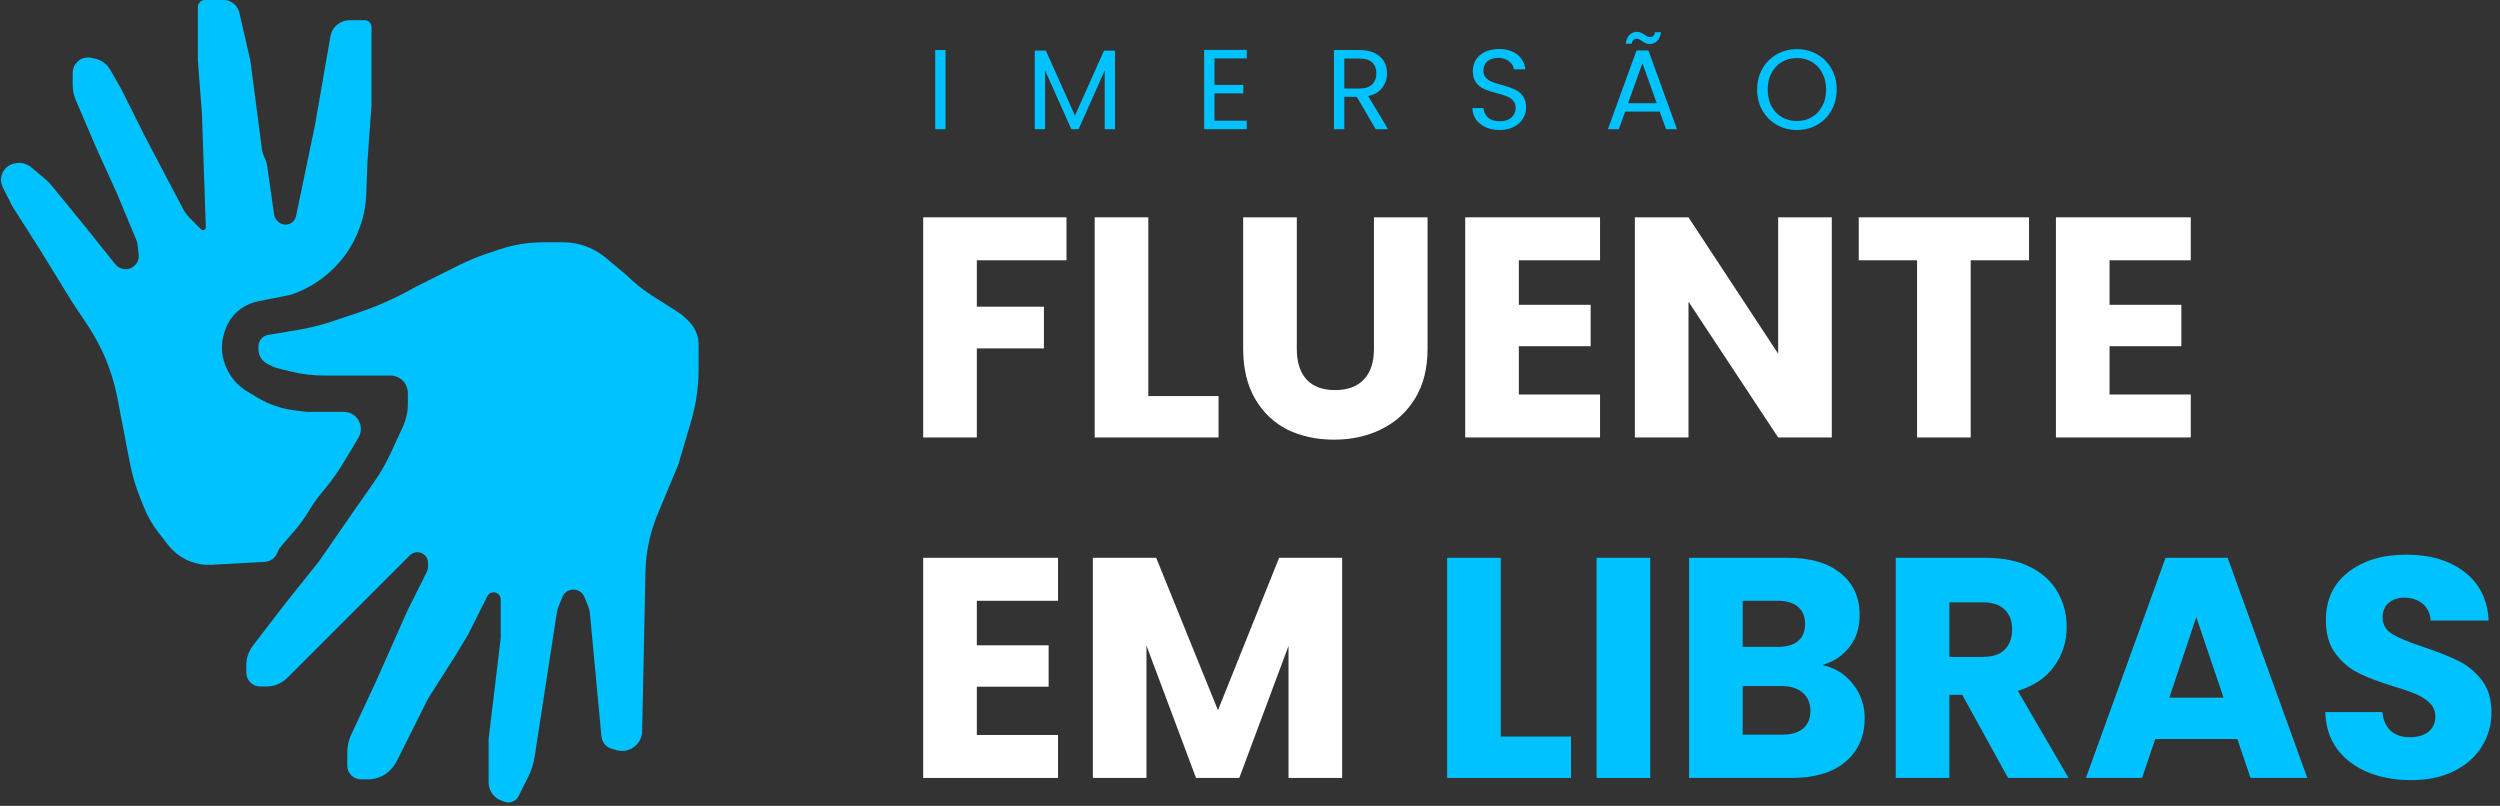 <svg xmlns="http://www.w3.org/2000/svg" width="273" height="88" viewBox="0 0 273 88" fill="none"><rect x="0" y="0" width="273" height="88" fill="#333333" stroke="none"/><path d="M263.301 85.191C261.543 85.191 259.968 84.906 258.575 84.335C257.183 83.764 256.064 82.919 255.22 81.801C254.398 80.682 253.964 79.335 253.919 77.76H260.151C260.242 78.651 260.55 79.335 261.075 79.815C261.6 80.272 262.285 80.5 263.13 80.5C263.997 80.5 264.682 80.306 265.184 79.918C265.687 79.507 265.938 78.947 265.938 78.24C265.938 77.646 265.732 77.155 265.321 76.767C264.933 76.379 264.442 76.06 263.849 75.808C263.278 75.557 262.456 75.272 261.383 74.953C259.831 74.473 258.564 73.994 257.582 73.514C256.601 73.035 255.756 72.327 255.049 71.391C254.341 70.455 253.987 69.234 253.987 67.727C253.987 65.49 254.797 63.744 256.418 62.488C258.039 61.21 260.151 60.571 262.753 60.571C265.401 60.571 267.536 61.21 269.156 62.488C270.777 63.744 271.645 65.501 271.759 67.761H265.424C265.378 66.985 265.093 66.38 264.568 65.947C264.043 65.49 263.369 65.262 262.548 65.262C261.84 65.262 261.269 65.456 260.835 65.844C260.402 66.209 260.185 66.746 260.185 67.453C260.185 68.23 260.55 68.835 261.281 69.268C262.011 69.702 263.153 70.17 264.705 70.672C266.257 71.197 267.513 71.699 268.472 72.179C269.453 72.658 270.298 73.355 271.006 74.268C271.713 75.181 272.067 76.356 272.067 77.795C272.067 79.164 271.713 80.408 271.006 81.527C270.321 82.646 269.316 83.536 267.992 84.198C266.668 84.86 265.104 85.191 263.301 85.191Z" fill="#00C2FF"></path><path d="M244.32 80.705H235.349L233.911 84.951H227.781L236.479 60.913H243.259L251.956 84.951H245.758L244.32 80.705ZM242.814 76.185L239.834 67.385L236.89 76.185H242.814Z" fill="#00C2FF"></path><path d="M219.277 84.951L214.278 75.877H212.874V84.951H207.018V60.913H216.846C218.741 60.913 220.35 61.244 221.674 61.906C223.021 62.568 224.025 63.481 224.687 64.645C225.35 65.787 225.681 67.065 225.681 68.481C225.681 70.079 225.224 71.505 224.311 72.761C223.421 74.016 222.096 74.907 220.339 75.432L225.886 84.951H219.277ZM212.874 71.734H216.504C217.576 71.734 218.375 71.471 218.901 70.946C219.448 70.421 219.722 69.679 219.722 68.72C219.722 67.807 219.448 67.088 218.901 66.563C218.375 66.038 217.576 65.775 216.504 65.775H212.874V71.734Z" fill="#00C2FF"></path><path d="M198.999 72.624C200.392 72.921 201.511 73.617 202.355 74.713C203.2 75.786 203.622 77.018 203.622 78.411C203.622 80.42 202.915 82.018 201.499 83.205C200.107 84.369 198.155 84.951 195.644 84.951H184.446V60.913H195.267C197.71 60.913 199.616 61.472 200.986 62.591C202.378 63.709 203.074 65.228 203.074 67.145C203.074 68.561 202.698 69.736 201.944 70.672C201.214 71.608 200.232 72.259 198.999 72.624ZM190.302 70.638H194.137C195.096 70.638 195.826 70.433 196.329 70.022C196.854 69.588 197.116 68.96 197.116 68.138C197.116 67.316 196.854 66.689 196.329 66.255C195.826 65.821 195.096 65.604 194.137 65.604H190.302V70.638ZM194.616 80.226C195.598 80.226 196.351 80.009 196.876 79.575C197.424 79.119 197.698 78.468 197.698 77.623C197.698 76.779 197.413 76.117 196.842 75.637C196.294 75.158 195.53 74.918 194.548 74.918H190.302V80.226H194.616Z" fill="#00C2FF"></path><path d="M180.203 60.913V84.951H174.348V60.913H180.203Z" fill="#00C2FF"></path><path d="M163.884 80.431H171.555V84.951H158.029V60.913H163.884V80.431Z" fill="#00C2FF"></path><path d="M146.562 60.913V84.951H140.706V70.535L135.33 84.951H130.605L125.194 70.501V84.951H119.339V60.913H126.256L133.002 77.555L139.679 60.913H146.562Z" fill="white"></path><path d="M106.669 65.604V70.467H114.51V74.987H106.669V80.26H115.537V84.951H100.813V60.913H115.537V65.604H106.669Z" fill="white"></path><path d="M230.363 28.423V33.285H238.204V37.806H230.363V43.079H239.232V47.77H224.507V23.732H239.232V28.423H230.363Z" fill="white"></path><path d="M221.569 23.732V28.423H215.2V47.77H209.344V28.423H202.975V23.732H221.569Z" fill="white"></path><path d="M200.032 47.77H194.176L184.383 32.943V47.77H178.528V23.732H184.383L194.176 38.627V23.732H200.032V47.77Z" fill="white"></path><path d="M165.857 28.423V33.285H173.699V37.806H165.857V43.079H174.726V47.77H160.002V23.732H174.726V28.423H165.857Z" fill="white"></path><path d="M141.611 23.732V38.114C141.611 39.552 141.965 40.659 142.672 41.435C143.38 42.211 144.419 42.599 145.789 42.599C147.158 42.599 148.208 42.211 148.939 41.435C149.669 40.659 150.035 39.552 150.035 38.114V23.732H155.89V38.08C155.89 40.225 155.434 42.04 154.52 43.524C153.607 45.008 152.375 46.127 150.822 46.88C149.293 47.633 147.581 48.01 145.686 48.01C143.791 48.01 142.09 47.645 140.584 46.914C139.1 46.161 137.924 45.042 137.057 43.558C136.189 42.052 135.755 40.225 135.755 38.08V23.732H141.611Z" fill="white"></path><path d="M125.395 43.25H133.065V47.77H119.54V23.732H125.395V43.25Z" fill="white"></path><path d="M116.462 23.732V28.423H106.669V33.491H113.997V38.045H106.669V47.77H100.813V23.732H116.462Z" fill="white"></path><path d="M54.566 27.231C56.102 26.719 57.71 26.458 59.328 26.458H61.489C62.804 26.458 64.095 26.815 65.223 27.492C65.543 27.684 65.848 27.901 66.135 28.14L68.35 29.986C69.229 30.865 70.202 31.645 71.251 32.313L74.022 34.076C74.355 34.288 74.664 34.536 74.943 34.815L75.262 35.134C75.646 35.518 75.936 35.987 76.107 36.502C76.226 36.859 76.287 37.233 76.287 37.609V40.312C76.287 42.237 76.011 44.152 75.468 45.999L74.082 50.711L71.877 56.002C71.004 58.041 70.531 60.229 70.484 62.447L70.122 79.858C70.116 80.121 70.063 80.381 69.966 80.625C69.549 81.668 68.411 82.226 67.331 81.917L66.81 81.769C66.386 81.647 66.033 81.354 65.835 80.96C65.749 80.786 65.695 80.597 65.676 80.403L64.42 67.002C64.394 66.726 64.329 66.455 64.226 66.198L63.827 65.2C63.629 64.705 63.15 64.381 62.617 64.381C62.084 64.381 61.605 64.705 61.408 65.2L60.981 66.267C60.896 66.479 60.836 66.7 60.801 66.925L58.399 82.536C58.272 83.363 58.017 84.164 57.643 84.912L56.631 86.935C56.51 87.179 56.312 87.377 56.068 87.499C55.746 87.66 55.37 87.675 55.036 87.542L54.682 87.4C53.882 87.08 53.357 86.305 53.357 85.442V80.697L54.68 69.672V65.455C54.68 64.926 54.162 64.553 53.661 64.72C53.466 64.785 53.305 64.925 53.213 65.109L51.152 69.231L49.829 71.436L46.742 76.287L43.365 83.041C43.265 83.242 43.147 83.433 43.013 83.612L42.905 83.756C42.267 84.606 41.266 85.106 40.203 85.106H39.429C39.029 85.106 38.646 84.948 38.364 84.665C38.082 84.383 37.923 84 37.923 83.601V82.214C37.923 81.505 38.078 80.805 38.378 80.162L41.01 74.523L44.538 66.586L46.589 62.483C46.69 62.281 46.742 62.059 46.742 61.833V61.466C46.742 60.707 46.029 60.15 45.292 60.334C45.087 60.385 44.9 60.491 44.75 60.641L31.362 74.029C30.763 74.627 29.951 74.964 29.104 74.964H28.404C28.005 74.964 27.622 74.805 27.34 74.523C27.058 74.241 26.899 73.858 26.899 73.459V72.629C26.899 71.856 27.155 71.104 27.626 70.491L31.309 65.704L34.836 61.294L38.805 55.562L40.844 52.648C41.541 51.653 42.148 50.597 42.657 49.494L43.994 46.598C44.352 45.821 44.538 44.977 44.538 44.122V42.907C44.538 42.532 44.427 42.166 44.219 41.855C43.867 41.327 43.275 41.01 42.64 41.01H35.41C34.15 41.01 32.895 40.855 31.673 40.55L30.274 40.2C30.082 40.152 29.896 40.083 29.72 39.995L29.208 39.739C28.604 39.437 28.222 38.819 28.222 38.144V37.834C28.222 37.348 28.496 36.904 28.931 36.686C29.046 36.629 29.168 36.589 29.294 36.568L32.581 36.02C33.789 35.819 34.979 35.524 36.14 35.136L38.96 34.197C41.203 33.449 43.367 32.481 45.419 31.308L50.074 28.982C51.085 28.476 52.132 28.042 53.205 27.684L54.566 27.231Z" fill="#00C2FF"></path><path d="M21.828 0.22C21.969 0.079 22.16 0 22.36 0H24.398C24.87 0 25.323 0.187 25.656 0.521C25.892 0.757 26.057 1.054 26.132 1.379L27.34 6.614L28.598 16.259C28.641 16.588 28.739 16.909 28.887 17.206C29.031 17.492 29.127 17.8 29.172 18.117L29.924 23.38C29.964 23.66 30.094 23.921 30.295 24.121L30.357 24.183C30.67 24.496 31.133 24.606 31.553 24.466C31.948 24.334 32.243 24.003 32.328 23.595L34.395 13.67L36.082 3.971C36.133 3.679 36.244 3.4 36.408 3.154C36.804 2.561 37.469 2.205 38.181 2.205H39.816C40.016 2.205 40.207 2.284 40.348 2.425C40.489 2.566 40.569 2.758 40.569 2.958V11.465L40.128 17.639L39.996 21.184C39.81 26.213 36.524 30.599 31.75 32.19L28.144 32.911C27.612 33.018 27.102 33.215 26.637 33.494C25.668 34.076 24.939 34.985 24.581 36.057L24.511 36.267C24.064 37.61 24.168 39.075 24.8 40.34L24.848 40.435C25.323 41.386 26.06 42.182 26.972 42.729L28.133 43.426C29.354 44.159 30.716 44.629 32.13 44.806L33.513 44.978H37.543C38.815 44.978 39.713 46.224 39.31 47.43C39.268 47.559 39.211 47.683 39.141 47.8L37.486 50.557C36.896 51.54 36.231 52.476 35.498 53.357L35.183 53.735C34.658 54.364 34.184 55.032 33.762 55.734L33.702 55.836C33.283 56.534 32.806 57.195 32.276 57.813L30.63 59.734C30.496 59.891 30.393 60.072 30.328 60.267C30.121 60.887 29.557 61.318 28.905 61.354L23.125 61.675C22.414 61.715 21.701 61.619 21.025 61.394C19.967 61.041 19.037 60.383 18.352 59.503L17.297 58.147C16.646 57.309 16.116 56.385 15.722 55.4L15.264 54.255C14.79 53.071 14.431 51.844 14.19 50.593L12.818 43.457C12.505 41.831 12.007 40.246 11.335 38.732C10.835 37.607 10.24 36.526 9.557 35.501L7.937 33.072L4.41 27.34L1.323 22.489L0.3 20.443C0.106 20.056 0.058 19.613 0.163 19.193C0.333 18.513 0.879 17.992 1.566 17.855L1.697 17.828C2.297 17.708 2.919 17.866 3.389 18.258L4.851 19.477C5.144 19.721 5.413 19.992 5.654 20.287L9.26 24.694L12.591 28.857C12.721 29.02 12.884 29.152 13.07 29.245C14.089 29.754 15.268 28.933 15.142 27.8L15.025 26.744C15.004 26.554 14.956 26.368 14.882 26.192L12.788 21.166L10.583 16.316L8.274 10.929C8.052 10.41 7.937 9.851 7.937 9.287V7.952C7.937 7.392 8.217 6.869 8.683 6.558C9.053 6.312 9.505 6.222 9.94 6.31L10.311 6.384C11.044 6.53 11.678 6.987 12.049 7.637L13.229 9.701L15.875 14.993L19.973 22.78C20.179 23.172 20.444 23.53 20.757 23.844L21.959 25.046C22.016 25.103 22.094 25.135 22.174 25.135C22.346 25.135 22.484 24.992 22.478 24.82L22.048 12.347L21.607 6.614V0.753C21.607 0.553 21.687 0.362 21.828 0.22Z" fill="#00C2FF"></path><path d="M196.223 14.195C195.42 14.195 194.688 14.009 194.027 13.637C193.365 13.256 192.84 12.731 192.451 12.061C192.071 11.383 191.881 10.622 191.881 9.779C191.881 8.935 192.071 8.178 192.451 7.508C192.84 6.83 193.365 6.305 194.027 5.933C194.688 5.553 195.42 5.362 196.223 5.362C197.033 5.362 197.769 5.553 198.431 5.933C199.092 6.305 199.613 6.826 199.994 7.496C200.374 8.166 200.565 8.927 200.565 9.779C200.565 10.63 200.374 11.391 199.994 12.061C199.613 12.731 199.092 13.256 198.431 13.637C197.769 14.009 197.033 14.195 196.223 14.195ZM196.223 13.215C196.826 13.215 197.368 13.074 197.848 12.793C198.336 12.512 198.716 12.111 198.989 11.59C199.27 11.069 199.411 10.465 199.411 9.779C199.411 9.084 199.27 8.48 198.989 7.967C198.716 7.446 198.34 7.045 197.86 6.764C197.38 6.483 196.835 6.342 196.223 6.342C195.611 6.342 195.065 6.483 194.585 6.764C194.105 7.045 193.725 7.446 193.444 7.967C193.171 8.48 193.034 9.084 193.034 9.779C193.034 10.465 193.171 11.069 193.444 11.59C193.725 12.111 194.105 12.512 194.585 12.793C195.073 13.074 195.619 13.215 196.223 13.215Z" fill="#00C2FF"></path><path d="M181.239 12.185H177.468L176.773 14.108H175.582L178.708 5.511H180.011L183.125 14.108H181.934L181.239 12.185ZM180.916 11.267L179.353 6.901L177.79 11.267H180.916ZM177.53 4.779C177.588 4.357 177.724 4.035 177.939 3.812C178.162 3.588 178.44 3.477 178.77 3.477C178.927 3.477 179.06 3.506 179.167 3.563C179.283 3.613 179.42 3.688 179.577 3.787C179.692 3.869 179.796 3.936 179.887 3.985C179.978 4.027 180.077 4.047 180.185 4.047C180.325 4.047 180.445 4.002 180.544 3.911C180.644 3.82 180.706 3.688 180.73 3.514H181.375C181.326 3.927 181.189 4.246 180.966 4.469C180.743 4.692 180.466 4.804 180.135 4.804C179.978 4.804 179.837 4.779 179.713 4.73C179.597 4.672 179.465 4.589 179.316 4.481C179.184 4.399 179.076 4.337 178.994 4.295C178.919 4.254 178.828 4.233 178.721 4.233C178.58 4.233 178.46 4.279 178.361 4.37C178.27 4.461 178.212 4.597 178.187 4.779H177.53Z" fill="#00C2FF"></path><path d="M163.773 14.195C163.203 14.195 162.69 14.096 162.235 13.897C161.788 13.691 161.437 13.409 161.181 13.054C160.924 12.69 160.792 12.272 160.784 11.801H161.987C162.028 12.206 162.194 12.549 162.483 12.83C162.781 13.103 163.211 13.24 163.773 13.24C164.311 13.24 164.733 13.107 165.039 12.843C165.353 12.57 165.51 12.223 165.51 11.801C165.51 11.47 165.419 11.201 165.237 10.994C165.055 10.788 164.828 10.63 164.555 10.523C164.282 10.415 163.914 10.3 163.451 10.176C162.88 10.027 162.421 9.878 162.074 9.729C161.735 9.58 161.441 9.349 161.193 9.034C160.953 8.712 160.833 8.282 160.833 7.744C160.833 7.273 160.953 6.855 161.193 6.491C161.433 6.127 161.768 5.846 162.198 5.648C162.636 5.449 163.136 5.35 163.699 5.35C164.509 5.35 165.171 5.553 165.684 5.958C166.205 6.363 166.498 6.901 166.564 7.57H165.324C165.283 7.24 165.109 6.95 164.803 6.702C164.497 6.446 164.092 6.318 163.587 6.318C163.116 6.318 162.731 6.442 162.433 6.69C162.136 6.93 161.987 7.269 161.987 7.707C161.987 8.021 162.074 8.278 162.247 8.476C162.429 8.675 162.649 8.828 162.905 8.935C163.17 9.034 163.538 9.15 164.009 9.282C164.58 9.44 165.039 9.597 165.386 9.754C165.733 9.903 166.031 10.138 166.279 10.461C166.527 10.775 166.651 11.205 166.651 11.751C166.651 12.173 166.54 12.57 166.316 12.942C166.093 13.314 165.762 13.616 165.324 13.848C164.886 14.079 164.369 14.195 163.773 14.195Z" fill="#00C2FF"></path><path d="M150.222 14.108L148.162 10.573H146.798V14.108H145.669V5.462H148.46C149.113 5.462 149.663 5.573 150.11 5.796C150.565 6.02 150.904 6.322 151.127 6.702C151.35 7.083 151.462 7.517 151.462 8.005C151.462 8.6 151.288 9.125 150.941 9.58C150.602 10.035 150.089 10.337 149.403 10.486L151.574 14.108H150.222ZM146.798 9.667H148.46C149.072 9.667 149.531 9.518 149.837 9.22C150.143 8.914 150.296 8.509 150.296 8.005C150.296 7.492 150.143 7.095 149.837 6.814C149.539 6.533 149.08 6.392 148.46 6.392H146.798V9.667Z" fill="#00C2FF"></path><path d="M132.622 6.38V9.27H135.773V10.2H132.622V13.178H136.145V14.108H131.493V5.449H136.145V6.38H132.622Z" fill="#00C2FF"></path><path d="M121.763 5.524V14.108H120.634V7.707L117.781 14.108H116.987L114.122 7.695V14.108H112.993V5.524H114.208L117.384 12.62L120.56 5.524H121.763Z" fill="#00C2FF"></path><path d="M103.253 5.462V14.108H102.124V5.462H103.253Z" fill="#00C2FF"></path></svg>